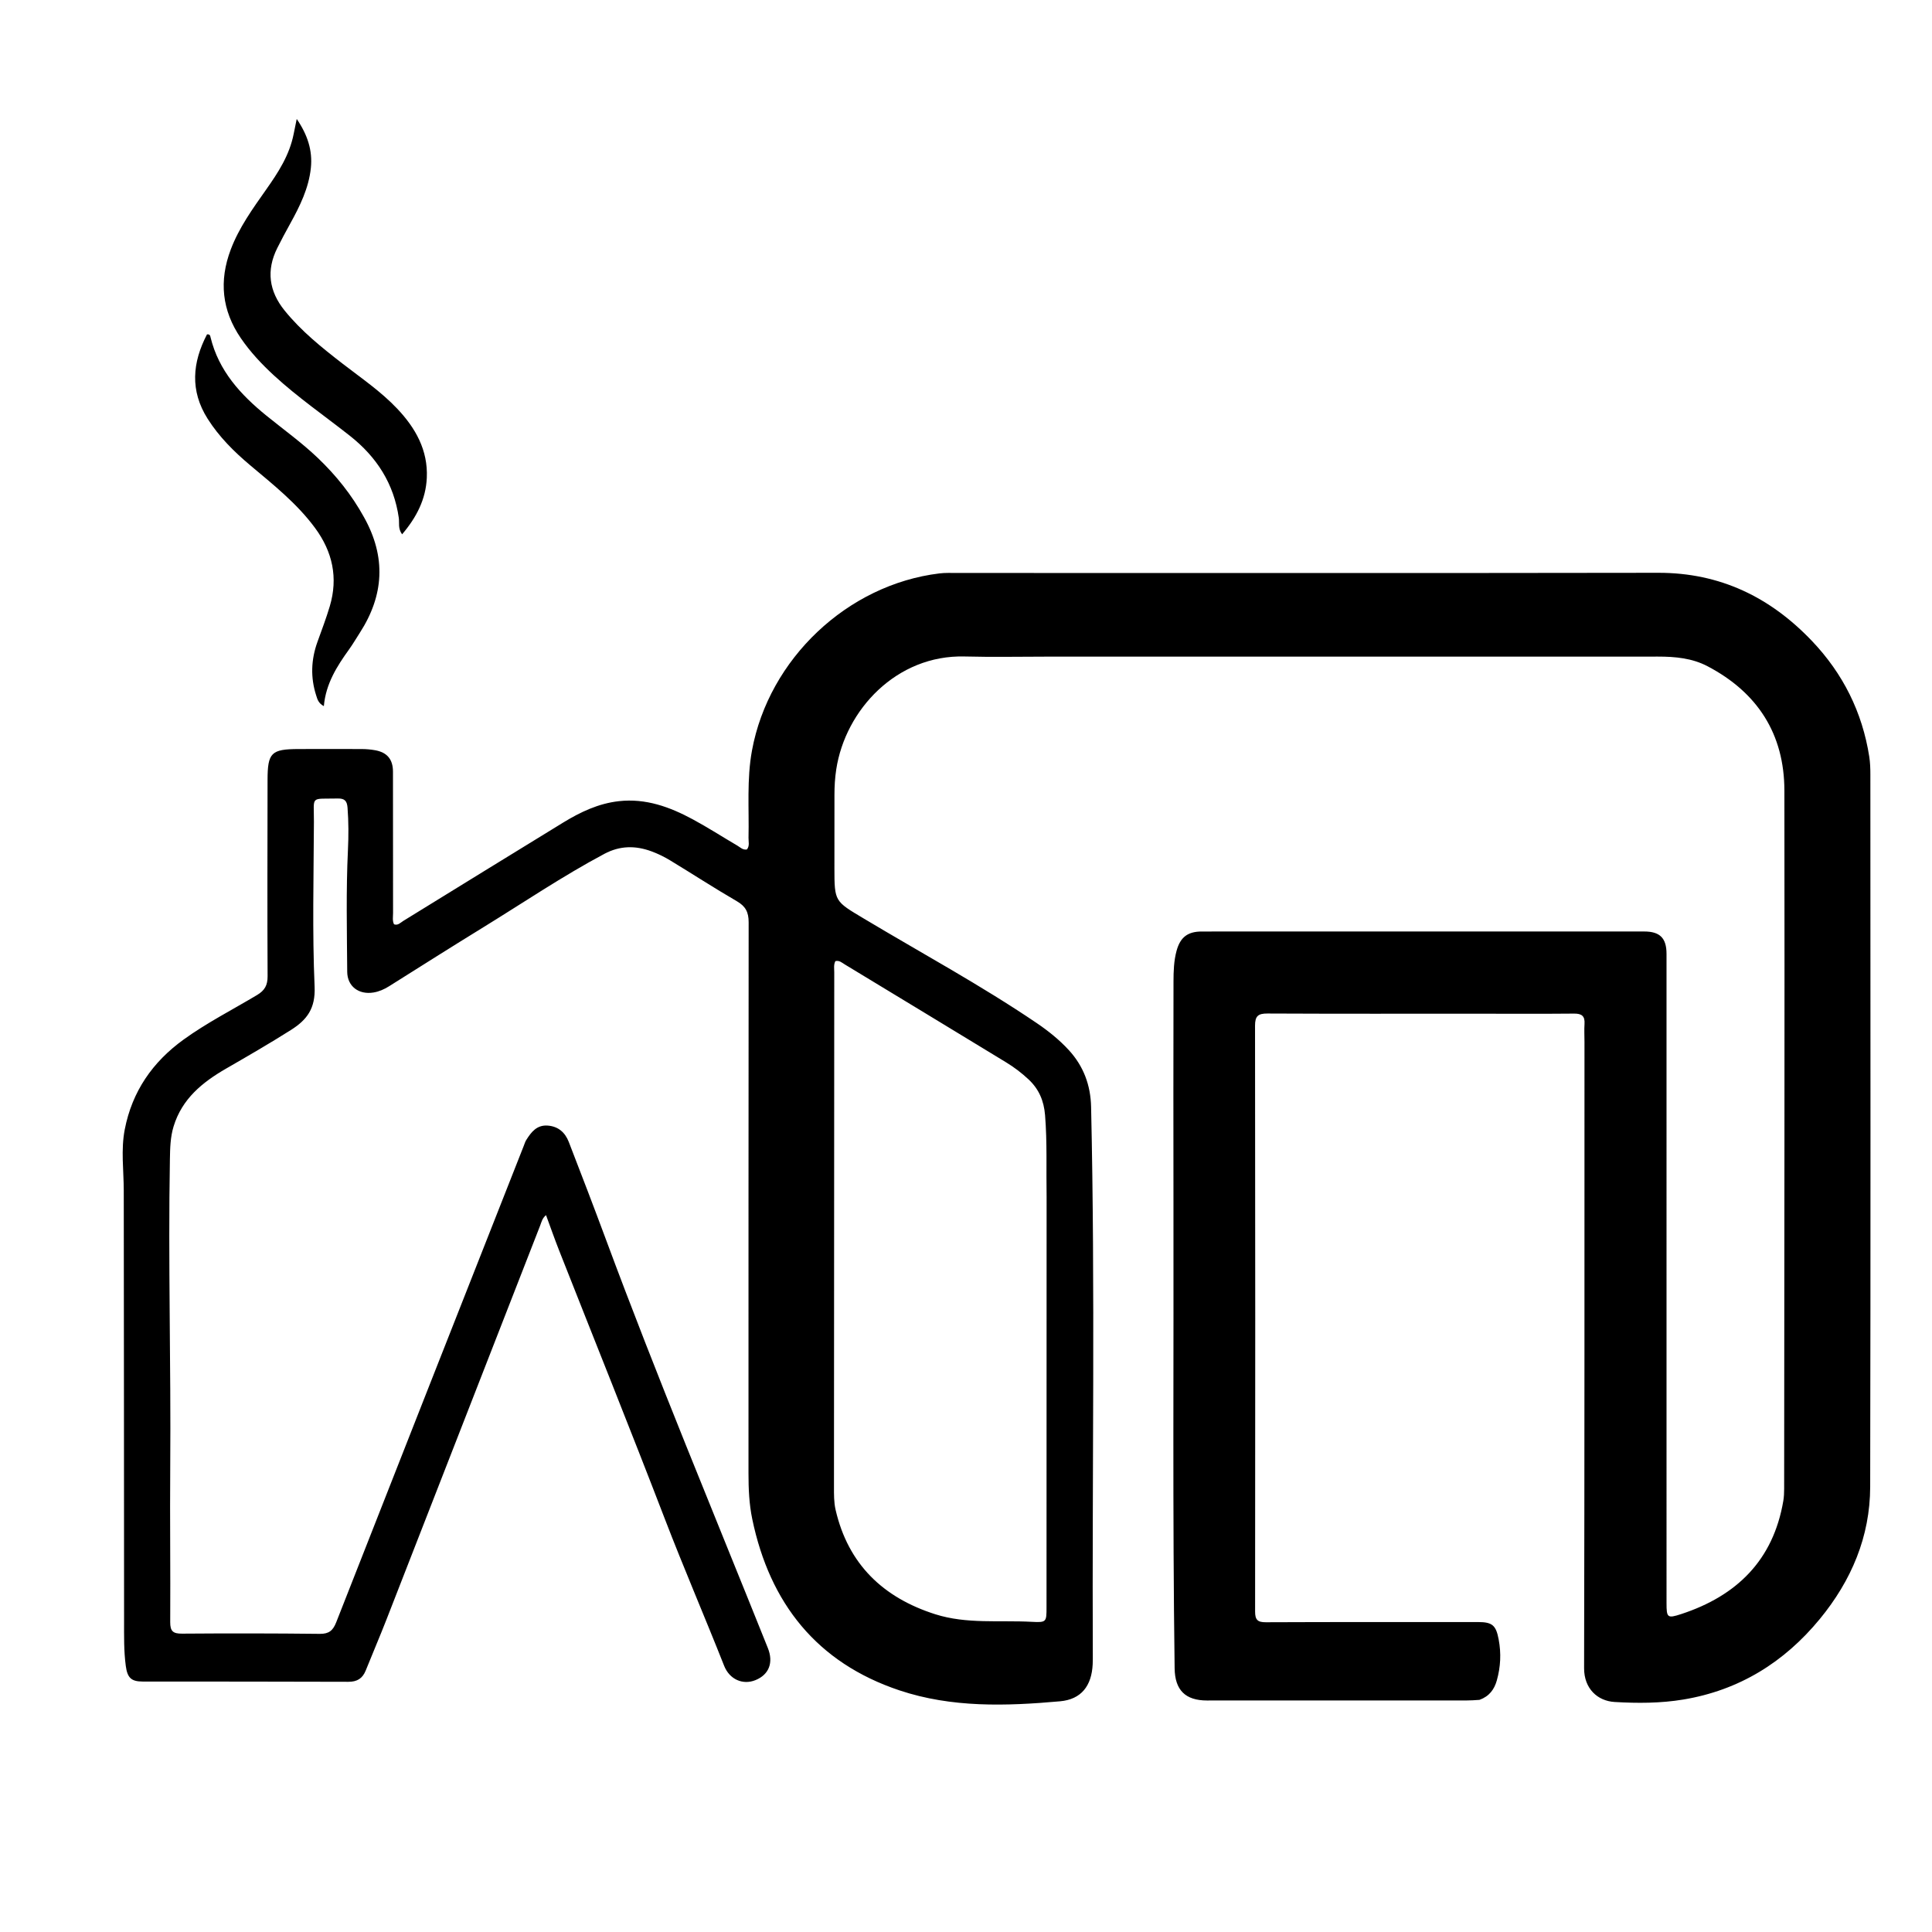 <svg version="1.1" id="Layer_1" xmlns="http://www.w3.org/2000/svg" xmlns:xlink="http://www.w3.org/1999/xlink" x="0px" y="0px"
	 width="100%" viewBox="0 0 1024 1024" enable-background="new 0 0 1024 1024" xml:space="preserve">
<style>
  @media (prefers-color-scheme: light) {
    .icon-fill { fill: #1a2634; }
  }
  @media (prefers-color-scheme: dark) {
    .icon-fill { fill: #ffffff; }
  }
</style>
<path class="icon-fill" opacity="1" stroke="none" 
	d="
M784.176,900.958 
	C781.6,901.145 779.437,901.277 777.274,901.278 
	C731.442,901.293 685.609,901.293 639.776,901.298 
	C628.243,901.299 622.734,895.776 622.577,884.254 
	C621.46,802.264 622.124,720.269 621.961,638.276 
	C621.882,598.944 621.922,559.611 621.979,520.279 
	C621.987,514.797 622.15,509.265 623.607,503.936 
	C625.586,496.698 629.554,493.719 636.985,493.718 
	C715.15,493.699 793.316,493.694 871.482,493.709 
	C879.829,493.711 883.291,497.241 883.291,505.581 
	C883.297,620.246 883.296,734.911 883.294,849.576 
	C883.294,857.415 883.692,857.91 891.099,855.482 
	C920.537,845.831 939.847,826.923 945.19,795.506 
	C945.55,793.386 945.635,791.199 945.637,789.044 
	C945.726,665.712 945.924,542.38 945.766,419.049 
	C945.727,389.041 931.542,367.013 904.989,353.101 
	C896.832,348.827 887.892,348.006 878.776,348.01 
	C771.111,348.058 663.446,348.033 555.781,348.026 
	C540.947,348.025 526.106,348.339 511.283,347.95 
	C475.241,347.003 448.052,376.207 443.224,407.818 
	C442.541,412.293 442.276,416.742 442.279,421.242 
	C442.287,434.241 442.255,447.241 442.259,460.241 
	C442.265,477.965 442.463,477.647 457.852,486.863 
	C488.433,505.177 519.828,522.151 549.371,542.178 
	C555.586,546.392 561.439,551.058 566.544,556.632 
	C574.333,565.137 578.042,575.195 578.302,586.621 
	C580.502,683.432 578.81,780.256 579.209,877.073 
	C579.216,878.74 579.224,880.409 579.145,882.072 
	C578.605,893.504 573.138,900.708 561.85,901.721 
	C533.232,904.289 504.415,905.182 476.742,895.933 
	C432.962,881.299 408.006,849.776 398.718,805.171 
	C397.05,797.162 396.712,789.02 396.715,780.83 
	C396.753,683.498 396.67,586.166 396.799,488.835 
	C396.807,483.509 395.212,480.372 390.559,477.675 
	C378.601,470.741 367.009,463.179 355.181,456.015 
	C352.065,454.129 348.729,452.494 345.314,451.236 
	C336.841,448.114 328.606,448.144 320.295,452.572 
	C298.204,464.342 277.499,478.366 256.218,491.449 
	C239.47,501.746 222.86,512.267 206.218,522.736 
	C203.635,524.36 200.92,525.561 197.929,526.049 
	C190.168,527.317 184.084,522.795 184.032,515.051 
	C183.886,493.559 183.384,472.062 184.413,450.572 
	C184.771,443.087 184.778,435.594 184.203,428.093 
	C183.93,424.531 182.682,423.142 179.016,423.224 
	C164.149,423.557 166.441,421.458 166.382,435.496 
	C166.26,464.661 165.487,493.865 166.747,522.976 
	C167.245,534.5 162.758,540.492 154.186,545.918 
	C142.916,553.052 131.381,559.715 119.836,566.376 
	C107.3,573.609 96.479,582.369 92.01,597.022 
	C90.274,602.717 90.158,608.485 90.055,614.312 
	C89.087,668.791 90.651,723.267 90.224,777.747 
	C90.01,805.077 90.384,832.412 90.216,859.744 
	C90.186,864.649 91.767,865.9 96.505,865.864 
	C120.836,865.68 145.171,865.698 169.501,865.976 
	C174.369,866.031 176.495,864.192 178.195,859.862 
	C211.238,775.675 244.418,691.541 277.574,607.397 
	C278.001,606.314 278.334,605.162 278.945,604.189 
	C281.585,599.989 284.543,596.165 290.281,596.584 
	C295.901,596.993 299.527,600.235 301.461,605.229 
	C308.134,622.467 314.769,639.721 321.196,657.051 
	C348.189,729.833 378.11,801.452 406.977,873.49 
	C410.047,881.149 407.651,887.569 400.41,890.505 
	C393.724,893.215 386.664,890.138 383.805,882.903 
	C373.522,856.882 362.426,831.199 352.382,805.072 
	C334.095,757.506 315.051,710.232 296.364,662.82 
	C293.948,656.691 291.777,650.465 289.407,644.051 
	C287.355,645.726 287.003,647.759 286.303,649.554 
	C259.116,719.214 231.974,788.892 204.777,858.548 
	C201.264,867.544 197.447,876.42 193.85,885.383 
	C192.154,889.607 189.322,891.406 184.627,891.387 
	C148.295,891.242 111.962,891.294 75.629,891.255 
	C69.522,891.249 67.514,889.22 66.676,883.005 
	C65.601,875.041 65.77,867.041 65.764,859.049 
	C65.702,783.05 65.714,707.051 65.596,631.052 
	C65.579,620.248 64.03,609.433 66.117,598.661 
	C70.023,578.498 80.853,562.87 97.349,550.964 
	C109.676,542.068 123.225,535.169 136.233,527.392 
	C140.306,524.958 141.854,522.209 141.83,517.423 
	C141.656,482.758 141.763,448.091 141.81,413.425 
	C141.83,398.926 143.746,397.038 158.305,397.004 
	C169.471,396.978 180.638,396.952 191.804,397.008 
	C194.121,397.019 196.465,397.226 198.748,397.625 
	C205.157,398.747 208.274,402.438 208.283,408.969 
	C208.32,433.969 208.292,458.968 208.328,483.968 
	C208.331,485.926 207.886,487.956 208.841,489.905 
	C210.965,490.641 212.26,489.021 213.73,488.118 
	C241.977,470.752 270.164,453.289 298.457,435.998 
	C307.588,430.418 317.172,425.842 328.06,424.633 
	C342.31,423.05 355.027,427.706 367.184,434.262 
	C375.242,438.607 382.952,443.595 390.859,448.225 
	C392.373,449.112 393.704,450.613 395.86,450.247 
	C397.429,448.373 396.684,446.121 396.731,444.05 
	C397.079,428.591 395.737,413.097 398.581,397.702 
	C407.533,349.225 449.108,309.842 497.93,303.916 
	C501.056,303.537 504.254,303.686 507.419,303.685 
	C631.25,303.676 755.082,303.803 878.914,303.596 
	C911.682,303.542 938.32,316.541 960.429,339.777 
	C976.815,356.997 987.074,377.474 990.75,401.07 
	C991.234,404.177 991.334,407.371 991.334,410.524 
	C991.361,536.356 991.5,662.188 991.237,788.019 
	C991.182,814.462 981.241,837.784 964.558,858.082 
	C945.678,881.052 921.768,895.885 892.171,900.792 
	C880.122,902.79 867.909,902.803 855.782,902.088 
	C846.72,901.554 839.579,894.998 839.604,884.189 
	C839.857,773.524 839.788,662.859 839.807,552.193 
	C839.808,549.027 839.617,545.849 839.826,542.697 
	C840.101,538.559 838.393,537.191 834.283,537.23 
	C817.119,537.394 799.951,537.288 782.785,537.286 
	C745.785,537.283 708.785,537.363 671.787,537.185 
	C666.831,537.161 665.188,538.513 665.195,543.65 
	C665.336,647.148 665.332,750.647 665.231,854.146 
	C665.226,858.542 666.541,859.845 670.921,859.826 
	C708.42,859.67 745.92,859.721 783.419,859.722 
	C791.057,859.722 792.925,861.534 794.326,868.937 
	C795.72,876.302 795.356,883.498 793.349,890.652 
	C792.021,895.387 789.388,899.063 784.176,900.958 
M554.722,634.5 
	C554.469,620.013 555.078,605.525 553.903,591.032 
	C553.286,583.415 550.638,577.235 545.149,572.098 
	C541.482,568.667 537.5,565.648 533.223,563.045 
	C504.755,545.723 476.273,528.425 447.764,511.172 
	C446.282,510.275 444.835,508.878 442.761,509.422 
	C441.772,511.348 442.174,513.379 442.173,515.337 
	C442.102,606.168 442.049,696.999 442.026,787.831 
	C442.025,791.986 441.945,796.168 442.89,800.265 
	C449.555,829.157 468.176,846.83 495.724,855.591 
	C512.339,860.875 529.759,858.682 546.829,859.599 
	C554.633,860.019 554.676,859.678 554.678,851.996 
	C554.698,779.831 554.709,707.665 554.722,634.5 
z"/>
<path class="icon-fill" opacity="1" stroke="none" 
	d="
M155.685,70.833 
	C156.161,68.347 156.598,66.259 157.27,63.057 
	C163.042,71.489 165.715,79.795 164.773,88.95 
	C163.66,99.753 158.906,109.334 153.721,118.703 
	C151.384,122.925 149.101,127.182 146.948,131.5 
	C141.046,143.339 142.577,154.352 150.824,164.556 
	C159.695,175.533 170.621,184.277 181.694,192.84 
	C191.57,200.477 201.949,207.517 210.571,216.646 
	C220.25,226.895 226.88,238.595 226.217,253.237 
	C225.701,264.645 220.779,274.196 213.123,283.195 
	C210.829,280.092 211.745,277.128 211.374,274.517 
	C208.795,256.373 199.675,242.221 185.487,231.019 
	C172.029,220.393 157.866,210.654 145.217,199.008 
	C138.704,193.012 132.678,186.585 127.662,179.26 
	C117.577,164.531 116.012,148.866 122.309,132.234 
	C126.73,120.556 133.965,110.574 141.053,100.497 
	C147.402,91.471 153.444,82.315 155.685,70.833 
z"/>
<path class="icon-fill" opacity="1" stroke="none" 
	d="
M192.953,274.176 
	C204.745,295.287 203.51,315.564 190.718,335.382 
	C188.821,338.32 187.063,341.358 185.022,344.192 
	C178.58,353.139 172.71,362.336 171.647,374.269 
	C168.673,372.676 168.215,370.541 167.587,368.599 
	C164.508,359.068 164.87,349.615 168.256,340.215 
	C170.511,333.954 172.892,327.722 174.788,321.35 
	C179.285,306.235 176.283,292.451 166.984,279.836 
	C157.378,266.804 144.814,256.876 132.578,246.581 
	C124.004,239.367 116.102,231.504 110.061,221.969 
	C100.606,207.045 101.945,192.114 109.721,177.226 
	C111.356,177.05 111.433,178.106 111.599,178.79 
	C115.938,196.576 127.519,209.189 141.201,220.297 
	C150.38,227.748 160.013,234.645 168.577,242.846 
	C178.148,252.011 186.37,262.218 192.953,274.176 
z"/>
</svg>